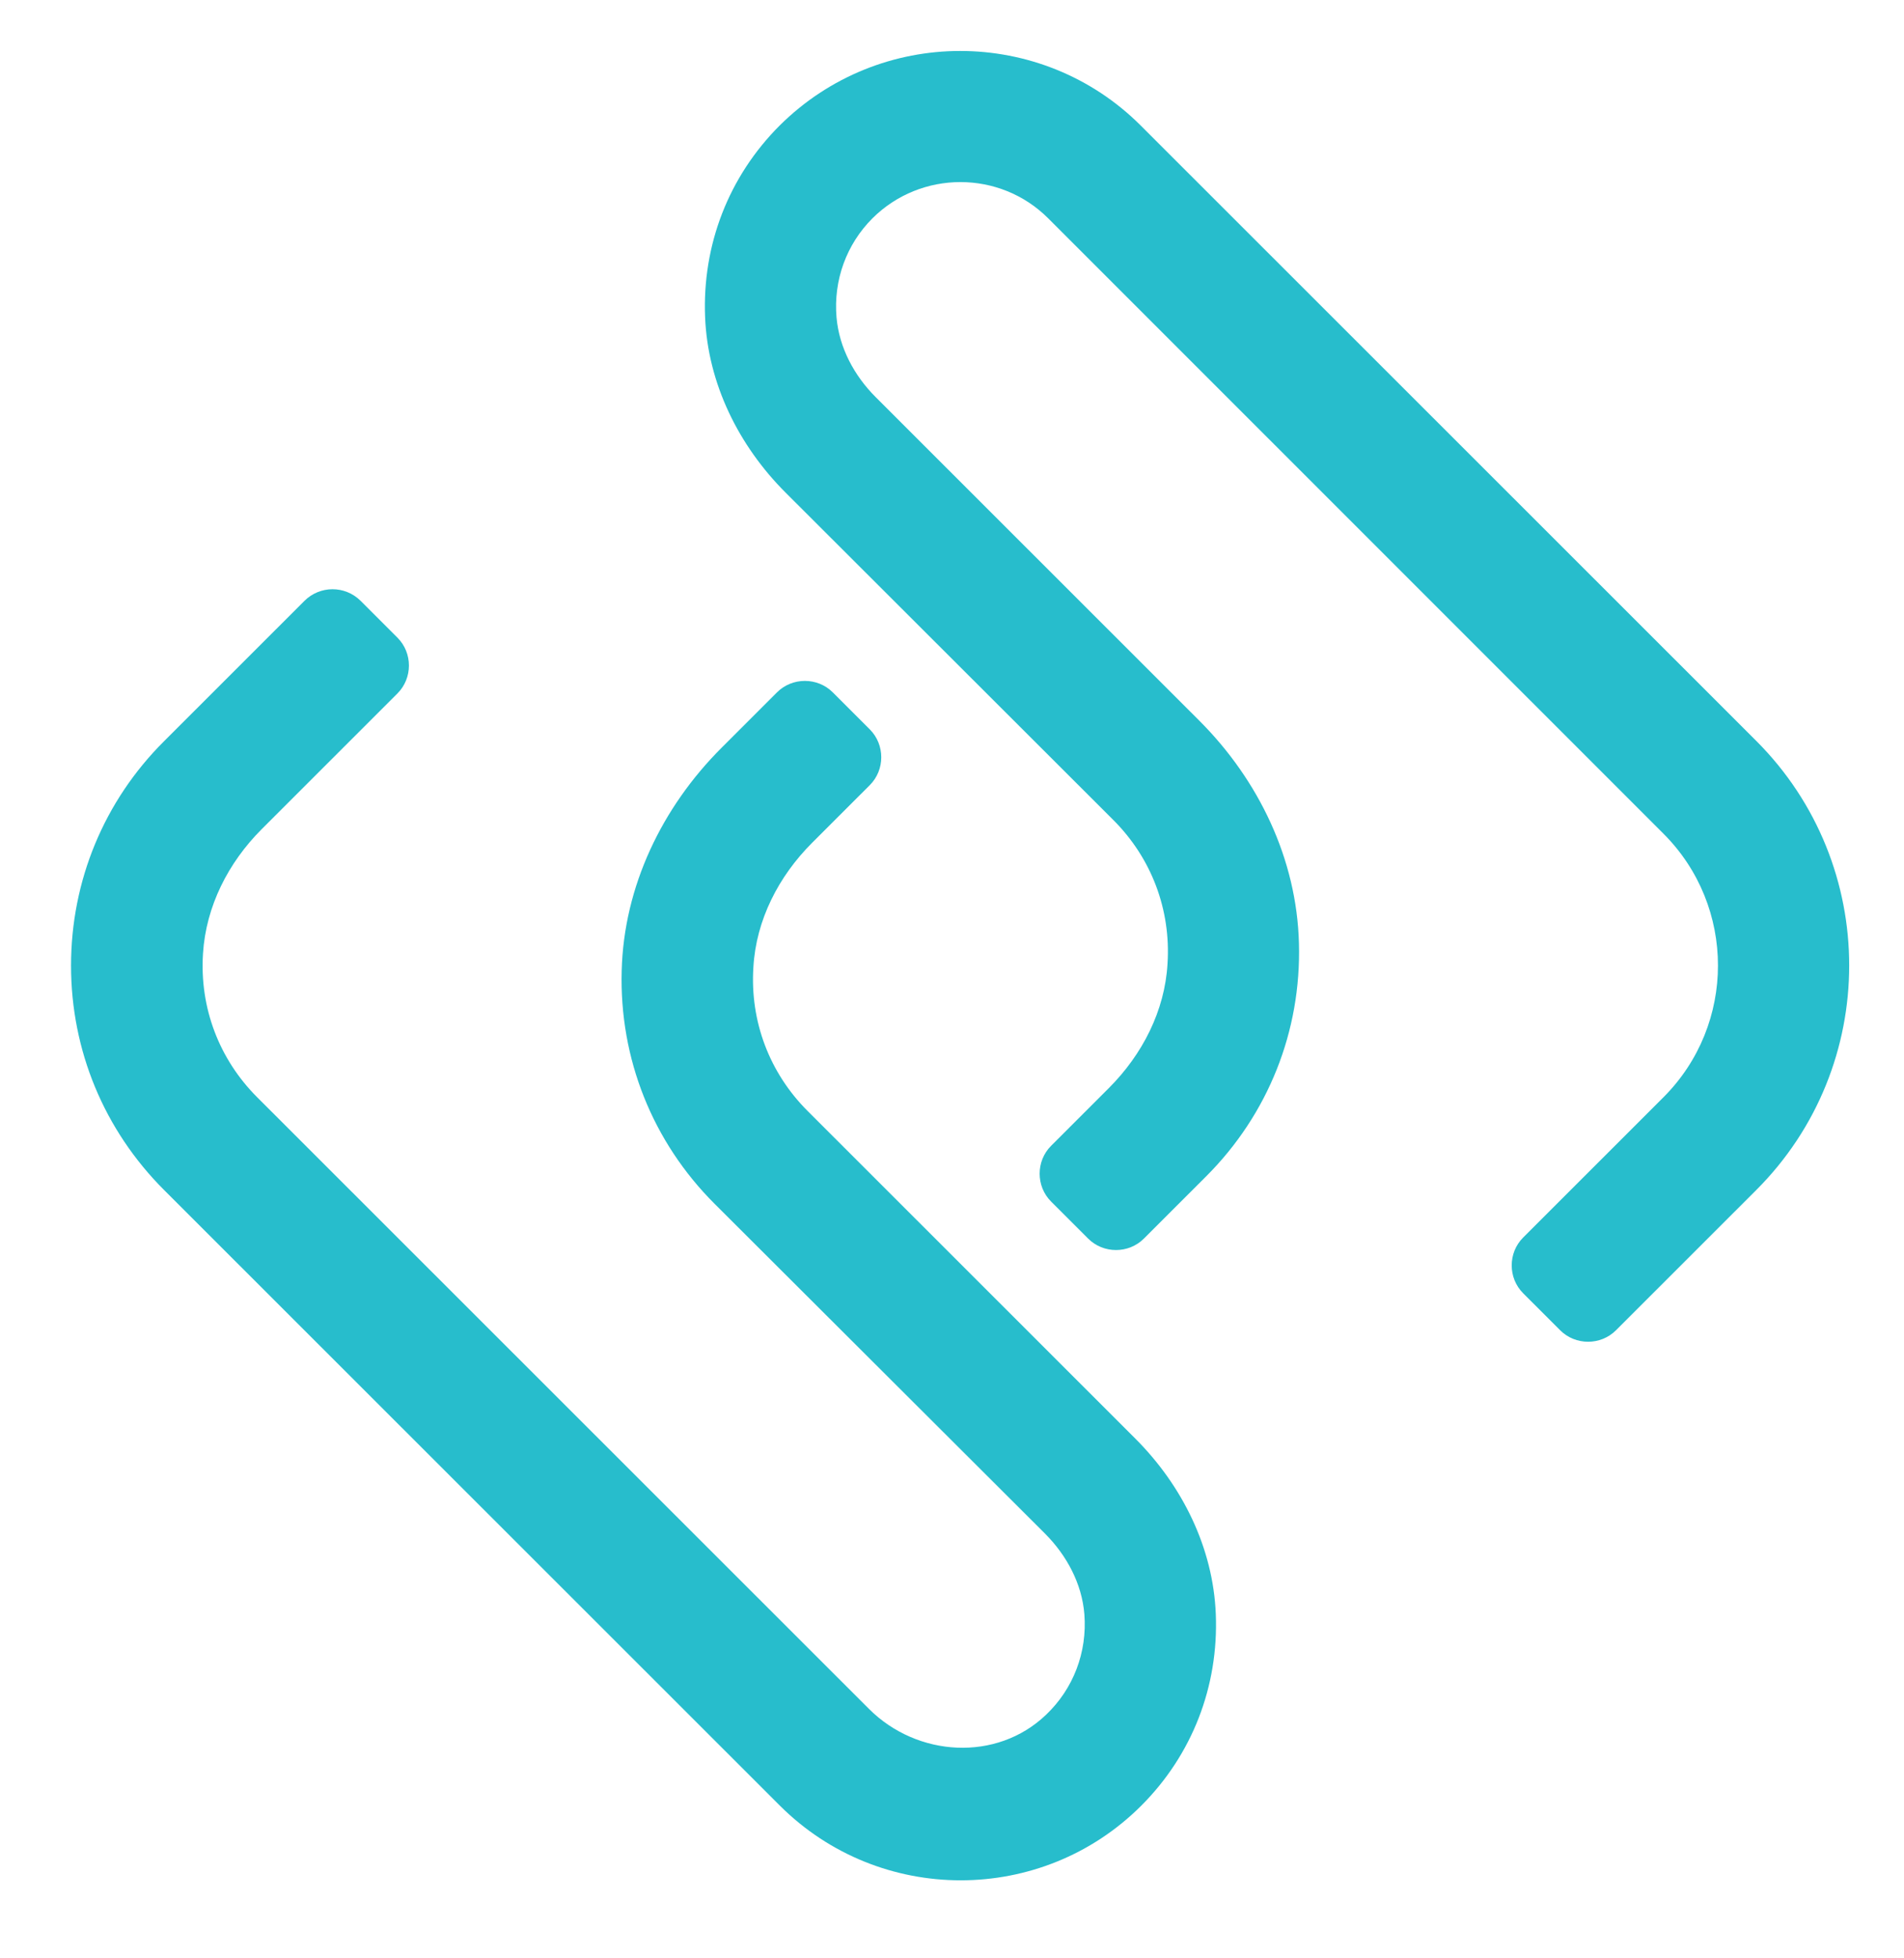 <?xml version="1.0" encoding="UTF-8" standalone="no"?>
<!DOCTYPE svg PUBLIC "-//W3C//DTD SVG 1.1//EN" "http://www.w3.org/Graphics/SVG/1.1/DTD/svg11.dtd">
<svg width="100%" height="100%" viewBox="0 0 71 73" version="1.1" xmlns="http://www.w3.org/2000/svg" xmlns:xlink="http://www.w3.org/1999/xlink" xml:space="preserve" xmlns:serif="http://www.serif.com/" style="fill-rule:evenodd;clip-rule:evenodd;stroke-linejoin:round;stroke-miterlimit:2;">
    <g id="Artboard2" transform="matrix(0.972,0,0,0.979,245.433,3.618)">
        <rect x="-252.445" y="-3.694" width="72.882" height="73.641" style="fill:none;"/>
        <g id="Logo" transform="matrix(1.029,0,0,1.021,-256.559,-16.968)">
            <g>
                <g>
                    <g>
                        <path d="M17.38,35.4L18.76,36.78C19.33,37.35 19.33,38.29 18.76,38.86L13.7,43.92C12.45,45.17 11.62,46.8 11.51,48.56C11.38,50.58 12.11,52.5 13.53,53.92L36.34,76.73C38.14,78.53 41.1,78.71 42.94,76.95C43.96,75.98 44.48,74.62 44.37,73.2C44.28,72.06 43.71,71 42.9,70.19L30.58,57.89C28.27,55.58 27.03,52.48 27.12,49.2C27.2,46.06 28.62,43.11 30.84,40.89L32.91,38.82C33.48,38.25 34.42,38.25 34.99,38.82L36.37,40.2C36.94,40.77 36.94,41.71 36.37,42.28L34.22,44.43C32.97,45.68 32.13,47.31 32.03,49.07C31.9,51.09 32.63,53.01 34.05,54.43L46.27,66.65C48.02,68.4 49.17,70.72 49.27,73.19C49.38,75.89 48.39,78.44 46.49,80.34C42.78,84.05 36.74,84.05 33.02,80.34L10.06,57.38C7.82,55.14 6.59,52.17 6.59,49.01C6.59,45.85 7.82,42.87 10.06,40.64L15.29,35.41C15.87,34.83 16.8,34.83 17.38,35.4Z" style="fill:#27BDCC;fill-rule:nonzero;"/>
                    </g>
                    <g>
                        <path d="M39.74,14.9C42.18,14.9 44.62,15.83 46.47,17.68L69.42,40.63C74.04,45.25 74.04,52.76 69.42,57.38L64.19,62.61C63.62,63.18 62.68,63.18 62.11,62.61L60.73,61.23C60.16,60.66 60.16,59.72 60.73,59.15L65.96,53.92C68.67,51.21 68.67,46.8 65.96,44.09L43.02,21.14C41.22,19.34 38.28,19.34 36.47,21.14C35.5,22.11 35.01,23.45 35.13,24.84C35.23,25.97 35.79,27.01 36.59,27.81L48.65,39.87C50.87,42.09 52.29,45.04 52.37,48.18C52.46,51.46 51.22,54.56 48.91,56.87L46.59,59.19C46.02,59.76 45.08,59.76 44.51,59.19L43.13,57.81C42.56,57.24 42.56,56.3 43.13,55.73L45.28,53.58C46.53,52.33 47.37,50.7 47.47,48.94C47.6,46.92 46.87,45 45.45,43.58L33.23,31.37C31.48,29.62 30.33,27.3 30.23,24.83C30.12,22.13 31.11,19.58 33.01,17.68C34.87,15.83 37.31,14.9 39.74,14.9Z" style="fill:#27BDCC;fill-rule:nonzero;"/>
                    </g>
                </g>
            </g>
        </g>
    </g>
</svg>
